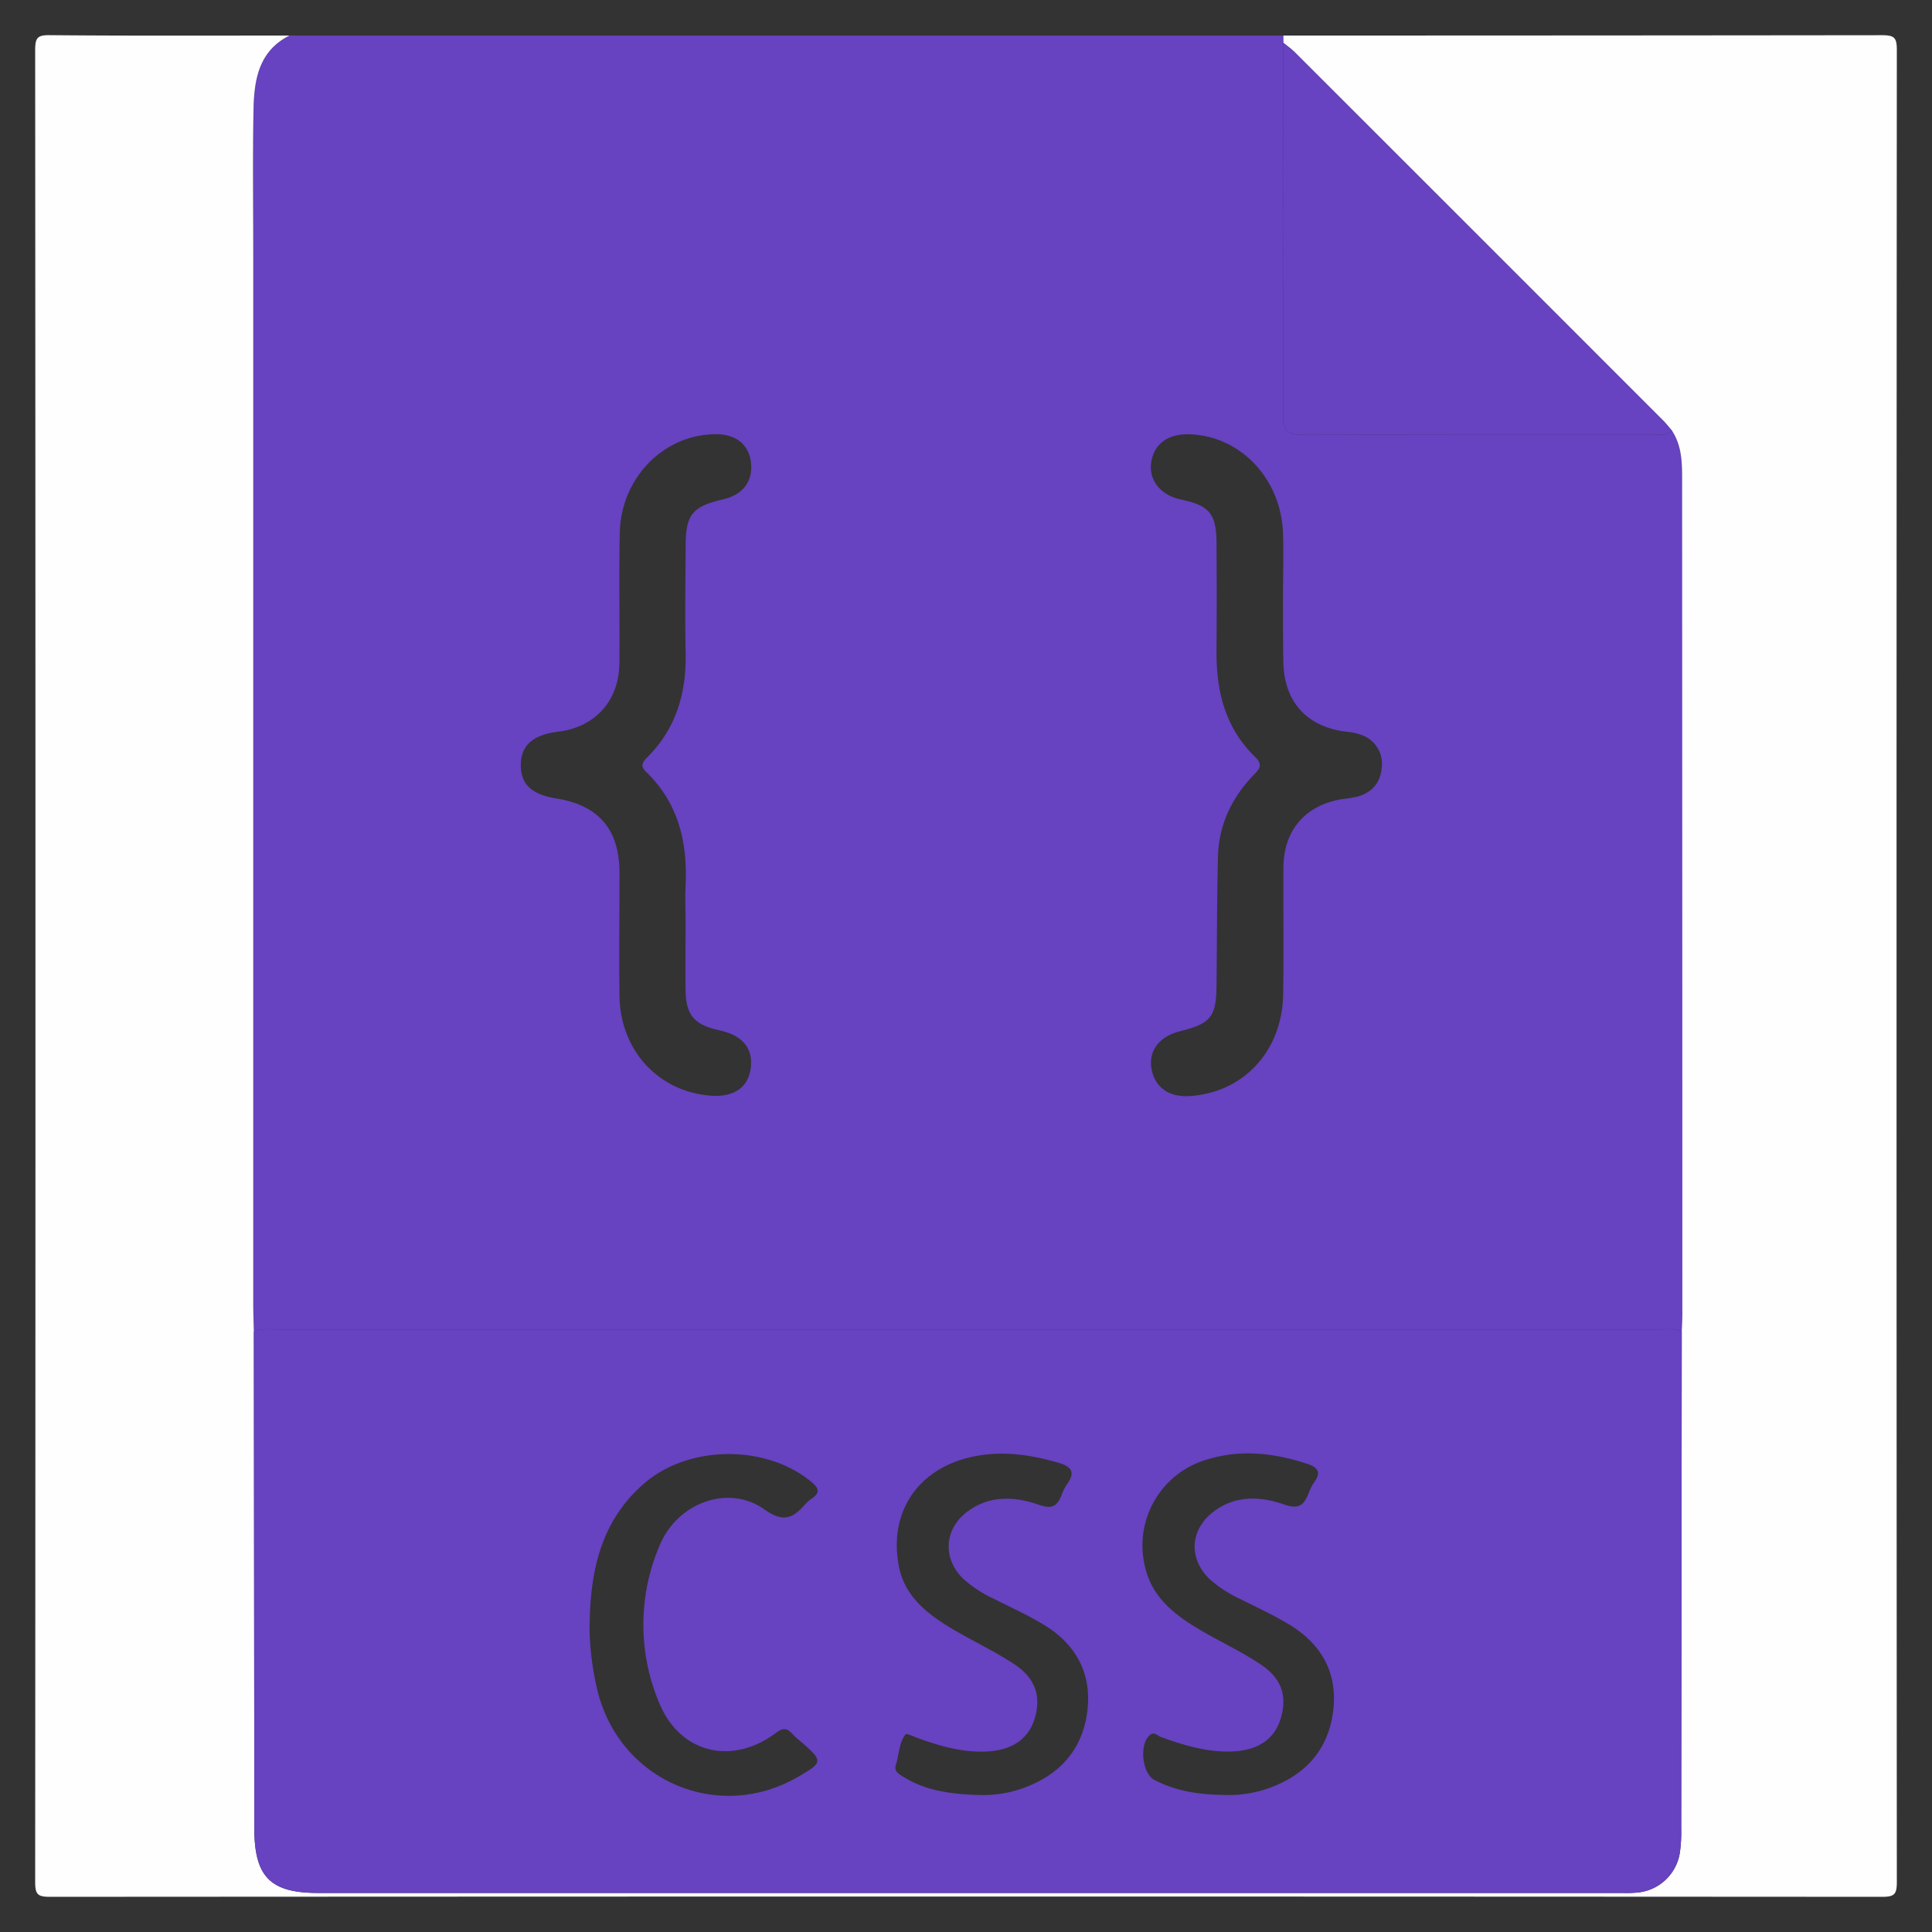 <svg id="Layer_1" data-name="Layer 1" xmlns="http://www.w3.org/2000/svg" viewBox="0 0 512 512"><rect x="0" y="0" width="512" height="512" fill="#333333" stroke="none"/><defs><style>.cls-1{fill:#6742c1;}.cls-2{fill:#fefefe;}</style></defs><title>zahdi</title><path class="cls-1" d="M76.71,9.42H340.12v1.93c0,32.82.07,65.64-.09,98.46,0,4.18,1.06,5.47,5.36,5.45,30.9-.18,61.8-.09,92.7-.12,1.71,0,3.57.49,5-1,2.89,4.39,2.67,9.47,2.68,14.3q.17,109.83.07,219.66c0,1.6-.11,3.2-.16,4.8-1.81-.91-3.77-.61-5.67-.61q-183.52,0-367.06,0c-1.9,0-3.85-.3-5.67.61,0-2.4-.15-4.8-.16-7.2v-278c0-12.8-.17-25.6.06-38.4C67.32,21.37,68.41,13.6,76.71,9.42ZM340,158.93h0c0-5.93.2-11.86,0-17.78-.59-14.52-11.5-25.78-25-26.06-5.6-.12-9.31,2.72-9.94,7.61-.61,4.66,2.59,8.56,7.94,9.69,7.47,1.57,9.34,3.76,9.39,11.42q.1,14.43,0,28.84c-.07,10.64,2.36,20.36,10.29,28,2,2,1.17,3.07-.35,4.63-5.92,6.08-9.37,13.35-9.56,21.89-.26,11.21-.27,22.42-.37,33.63-.07,8.72-1.37,10.4-9.85,12.54-5.39,1.36-8.26,5.25-7.37,10,.92,4.9,4.7,7.52,10.25,7.12,14.24-1,24.39-12,24.62-27,.18-11.21,0-22.43.07-33.64.09-9.78,5.72-16.3,15.27-18a42.49,42.49,0,0,0,4.26-.69c3.74-1,6.08-3.48,6.49-7.42a8.1,8.1,0,0,0-5.14-8.86,14.67,14.67,0,0,0-4.19-.93c-10.54-1.29-16.59-8-16.71-18.68C340,169.83,340,164.38,340,158.93ZM181.68,244.46c0-3.21-.14-6.42,0-9.61.57-11.51-1.84-22-10.45-30.29-1.72-1.66-.87-2.68.36-3.92,7.6-7.63,10.33-17,10.11-27.55-.2-9.45-.06-18.9,0-28.35,0-8.38,1.77-10.52,10-12.43,5.15-1.19,7.84-4.73,7.32-9.64s-4-7.62-9.37-7.6c-13.74.06-25.08,11.53-25.4,26.11-.26,11.53,0,23.07-.1,34.6-.12,10-6.45,16.94-16.28,18.14-6.7.82-9.86,3.67-9.85,8.89,0,5.05,2.88,7.73,9.4,8.79,11.27,1.82,16.72,8.2,16.75,19.69,0,10.89-.13,21.79,0,32.68.22,14.2,10,25,23.59,26.35,6.39.63,10.39-1.88,11.15-7,.79-5.4-2-8.89-8.24-10.27-6.75-1.49-8.91-4-9-10.82C181.6,256.31,181.68,250.38,181.68,244.46Z"/><path class="cls-2" d="M445.68,352.9c.05-1.6.16-3.2.16-4.8q0-109.83-.07-219.66c0-4.83.21-9.91-2.68-14.3-.74-.84-1.42-1.74-2.2-2.53Q392,62.68,343.05,13.78c-.9-.89-1.95-1.62-2.93-2.43V9.42q79.31,0,158.62-.09c3.3,0,3.94.64,3.94,3.93q-.15,242.75,0,485.48c0,3.29-.64,3.94-3.94,3.94q-242.74-.15-485.48,0c-3.29,0-3.94-.64-3.94-3.94Q9.47,256,9.32,13.26c0-3.29.64-4,3.94-3.94,21.15.19,42.3.1,63.45.1-8.3,4.18-9.39,12-9.53,19.91-.23,12.8-.06,25.6-.06,38.4v278c0,2.4.11,4.8.16,7.2l.12,131.62c0,12.82,4.23,17.11,16.86,17.11H428.7c1.6,0,3.21.07,4.8-.07a12.55,12.55,0,0,0,11.71-10.82,40.26,40.26,0,0,0,.33-6.22Q445.63,418.72,445.68,352.9Z"/><path class="cls-1" d="M445.68,352.9q-.06,65.81-.14,131.62a40.26,40.26,0,0,1-.33,6.22,12.55,12.55,0,0,1-11.71,10.82c-1.59.14-3.2.07-4.8.07H84.26c-12.63,0-16.84-4.29-16.86-17.11L67.28,352.9c1.82-.91,3.77-.61,5.67-.61q183.54,0,367.06,0C441.91,352.29,443.87,352,445.68,352.9ZM324.46,475.68a31.56,31.56,0,0,0,11.8-1.81c9.56-3.41,15.64-10,17-20.13s-2.85-17.83-11.39-23.09c-4.21-2.58-8.74-4.66-13.17-6.88a33.35,33.35,0,0,1-8-5.17c-5.7-5.34-5.46-13,.7-17.84,5.76-4.53,12.52-4.28,18.73-2.11,4.1,1.44,5.39.27,6.67-2.93a13.5,13.5,0,0,1,1.52-3c1.91-2.61.82-3.89-1.82-4.77-8.7-2.87-17.52-3.91-26.4-1.23a23.71,23.71,0,0,0-16.65,28.52c1.88,8.21,8,12.83,14.75,16.79,5.23,3.07,10.78,5.65,15.82,9,5.74,3.82,7.18,8.55,5.34,14.52-1.66,5.35-5.92,8.25-12.5,8.59s-12.95-1.55-19.15-3.79c-.92-.33-1.8-1.55-3-.53-2.82,2.37-2.08,10.16,1.23,11.88C311.7,474.74,318,475.6,324.46,475.68Zm-65.24,0a31.17,31.17,0,0,0,12.27-1.94c9.13-3.37,15.08-9.75,16.55-19.44,1.54-10.2-2.49-18.24-11.25-23.62-4.34-2.67-9.05-4.75-13.6-7.08a31.93,31.93,0,0,1-8-5.28c-5.35-5.25-5-12.93.94-17.54s12.74-4.25,19.19-2c3.6,1.25,4.84.32,6-2.56a14.29,14.29,0,0,1,1.53-3c2.06-2.86,1.24-4.49-2-5.46-7.77-2.31-15.61-3.45-23.65-1.59-14,3.23-21.6,14.54-19.05,28.6,1.5,8.31,7.64,13,14.38,17,5.37,3.17,11.06,5.83,16.25,9.25,5.69,3.74,7.22,8.68,5.38,14.54-1.66,5.32-6,8.26-12.53,8.6S249,462.71,243,460.52c-1-.38-2.81-1.22-3-.92-1.81,2.32-1.7,5.36-2.58,8.06-.59,1.83.85,2.5,2.08,3.27C245.51,474.68,252.31,475.45,259.22,475.69Zm-103-45a76.53,76.53,0,0,0,2.06,17.1c5.71,24,31.86,35.46,53.17,23.12,6.7-3.88,6.72-4.16.91-9.26a26.62,26.62,0,0,1-2.5-2.24c-1.49-1.7-2.63-1.35-4.38-.06-11.62,8.63-25.35,5.22-30.79-8.07a53.33,53.33,0,0,1,.08-41.63c4.7-11.44,18.27-16.38,27.77-9.65,5,3.52,7.5,2.46,10.72-1.21a9.37,9.37,0,0,1,1.79-1.6c2.49-1.67,1.93-2.85-.19-4.6-12-9.8-32.27-9.66-44.09.49C159.25,403,156.41,416.33,156.26,430.67Z"/><path class="cls-1" d="M340.12,11.35c1,.81,2,1.54,2.93,2.43q48.93,48.9,97.84,97.83c.78.79,1.46,1.69,2.2,2.53-1.43,1.49-3.29,1-5,1-30.9,0-61.8-.06-92.7.12-4.3,0-5.38-1.27-5.36-5.45C340.19,77,340.12,44.17,340.12,11.35Z"/></svg>